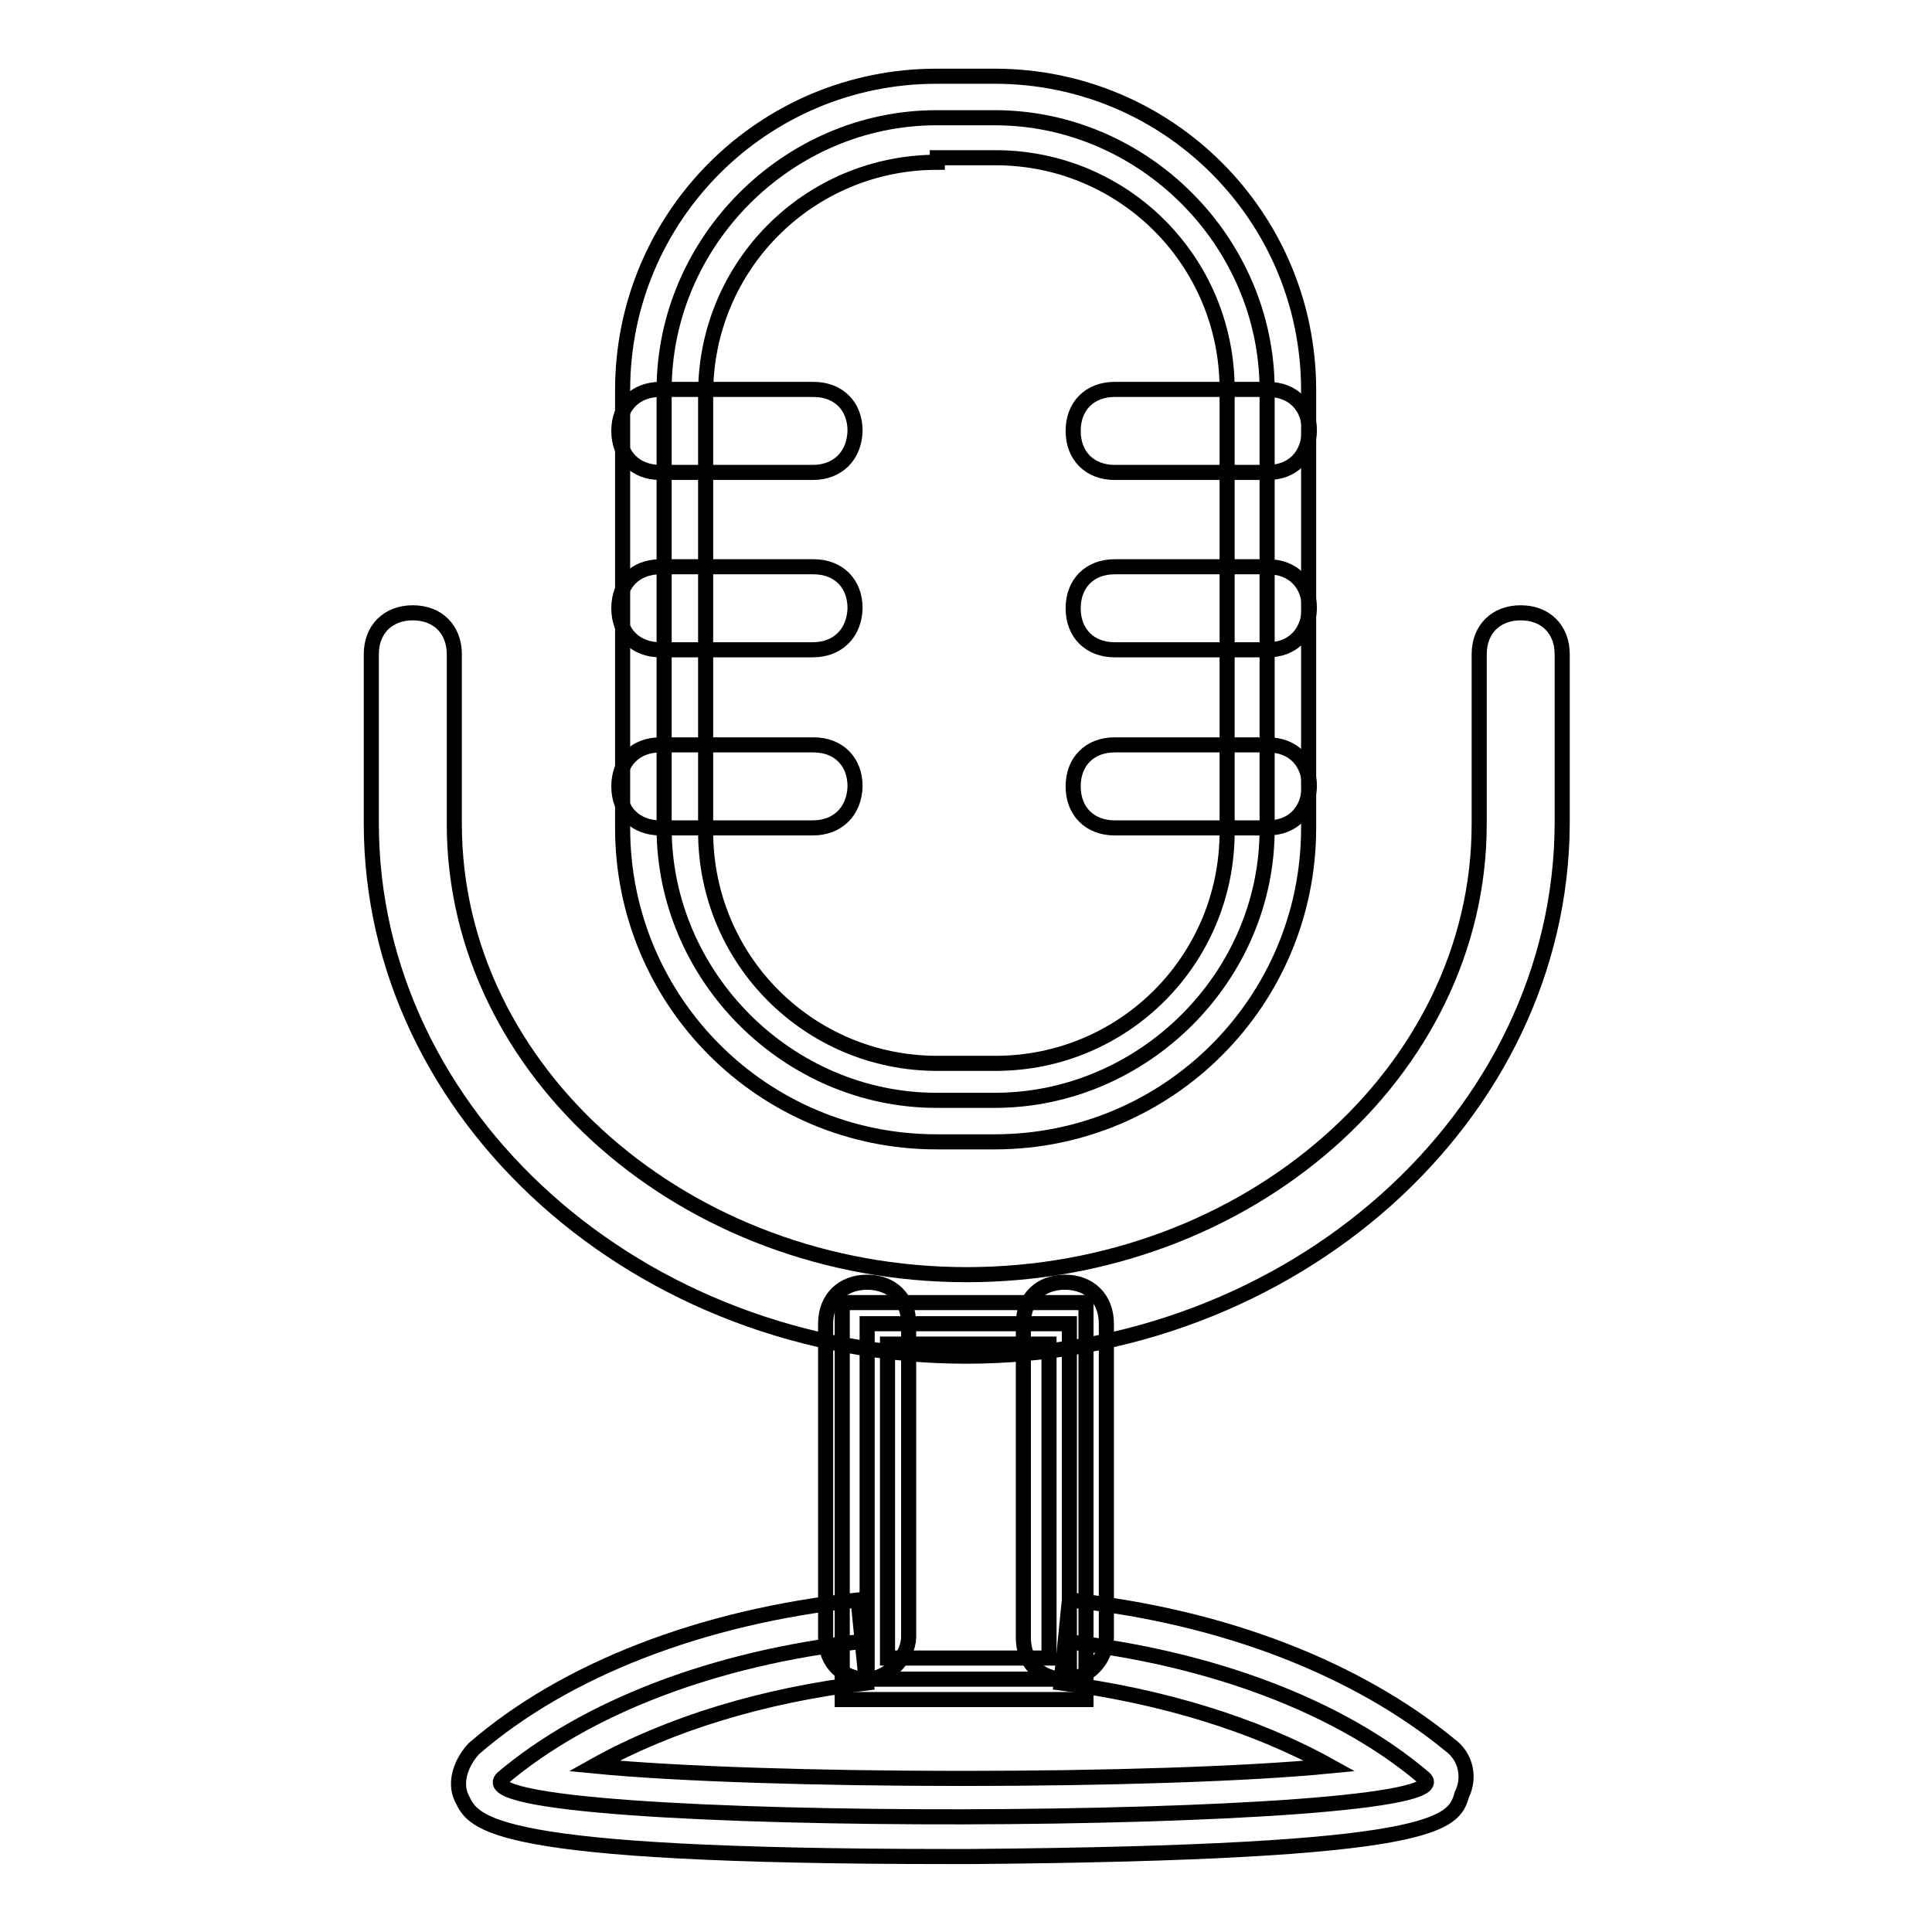 <?xml version="1.0" encoding="utf-8"?>
<!-- Svg Vector Icons : http://www.onlinewebfonts.com/icon -->
<!DOCTYPE svg PUBLIC "-//W3C//DTD SVG 1.1//EN" "http://www.w3.org/Graphics/SVG/1.1/DTD/svg11.dtd">
<svg version="1.1" xmlns="http://www.w3.org/2000/svg" xmlns:xlink="http://www.w3.org/1999/xlink" x="0px" y="0px" viewBox="0 0 256 256" enable-background="new 0 0 256 256" xml:space="preserve">
<g> <path stroke-width="2" fill-opacity="0" stroke="#000000"  d="M131.8,145.8h-7.7c-19.7,0-36.1-16.4-36.1-36.1v-58c0-19.7,16.4-36.1,36.1-36.1h7.7 c19.7,0,36.1,16.4,36.1,36.1v58C168,129.4,151.5,145.8,131.8,145.8L131.8,145.8z"/> <path stroke-width="2" fill-opacity="0" stroke="#000000"  d="M131.8,151.3h-7.7c-23,0-41.6-18.6-41.6-41.6v-58c0-23,18.6-41.6,41.6-41.6h7.7c23,0,41.6,18.6,41.6,41.6 v58C173.4,132.7,154.8,151.3,131.8,151.3L131.8,151.3z M124.2,21.5c-17,0-30.7,13.7-30.7,30.7v58c0,17,13.7,30.7,30.7,30.7h7.7 c17,0,30.7-13.7,30.7-30.7V51.6c0-17-13.7-30.7-30.7-30.7h-7.7V21.5z"/> <path stroke-width="2" fill-opacity="0" stroke="#000000"  d="M168,62.6h-20.3c-3.3,0-5.5-2.2-5.5-5.5c0-3.3,2.2-5.5,5.5-5.5H168c3.3,0,5.5,2.2,5.5,5.5 C173.4,60.4,171.3,62.6,168,62.6z M107.7,62.6H87.5c-3.3,0-5.5-2.2-5.5-5.5c0-3.3,2.2-5.5,5.5-5.5h20.3c3.3,0,5.5,2.2,5.5,5.5 C113.2,60.4,111,62.6,107.7,62.6z M168,86.1h-20.3c-3.3,0-5.5-2.2-5.5-5.5c0-3.3,2.2-5.5,5.5-5.5H168c3.3,0,5.5,2.2,5.5,5.5 C173.4,83.9,171.3,86.1,168,86.1z M107.7,86.1H87.5c-3.3,0-5.5-2.2-5.5-5.5c0-3.3,2.2-5.5,5.5-5.5h20.3c3.3,0,5.5,2.2,5.5,5.5 C113.2,83.9,111,86.1,107.7,86.1z M168,109.7h-20.3c-3.3,0-5.5-2.2-5.5-5.5c0-3.3,2.2-5.5,5.5-5.5H168c3.3,0,5.5,2.2,5.5,5.5 C173.4,107.5,171.3,109.7,168,109.7z M107.7,109.7H87.5c-3.3,0-5.5-2.2-5.5-5.5c0-3.3,2.2-5.5,5.5-5.5h20.3c3.3,0,5.5,2.2,5.5,5.5 C113.2,107.5,111,109.7,107.7,109.7z"/> <path stroke-width="2" fill-opacity="0" stroke="#000000"  d="M114.9,222.5c-3.3,0-5.5-2.2-5.5-5.5v-41.6c0-3.3,2.2-5.5,5.5-5.5c3.3,0,5.5,2.2,5.5,5.5V217 C120.3,219.7,117.6,222.5,114.9,222.5z M141.1,222.5c-3.3,0-5.5-2.2-5.5-5.5v-41.6c0-3.3,2.2-5.5,5.5-5.5c3.3,0,5.5,2.2,5.5,5.5 V217C146.6,219.7,144.4,222.5,141.1,222.5z"/> <path stroke-width="2" fill-opacity="0" stroke="#000000"  d="M141.1,217.5c19.7,2.2,36.7,8.8,47.6,18.1c7.7,6.6-129.8,7.1-122.1,0c11-9.3,27.9-15.9,47.6-18.1"/> <path stroke-width="2" fill-opacity="0" stroke="#000000"  d="M125.8,246c-61.3,0-63-4.4-64.6-7.7c-1.1-2.2,0-4.9,1.6-6.6c12-10.4,30.1-17.5,50.9-19.7l1.1,11 c-13.7,1.6-26.3,5.5-36.1,11c22.5,2.2,75,2.2,97.5,0c-9.9-5.5-22.4-9.3-35.6-11l1.1-11c20.8,2.2,38.3,9.3,50.4,19.2 c2.2,1.6,2.7,4.4,1.6,6.6c-1.1,3.8-2.7,7.7-65.2,8.2H125.8z"/> <path stroke-width="2" fill-opacity="0" stroke="#000000"  d="M128,179.7c-43.3,0-78.8-31.8-78.8-70.6V86.7c0-3.3,2.2-5.5,5.5-5.5c3.3,0,5.5,2.2,5.5,5.5v22.5 c0,32.9,30.7,59.7,67.9,59.7c37.2,0,67.9-26.8,67.9-59.7V86.7c0-3.3,2.2-5.5,5.5-5.5s5.5,2.2,5.5,5.5v22.5 C206.8,148,171.3,179.7,128,179.7L128,179.7z"/> <path stroke-width="2" fill-opacity="0" stroke="#000000"  d="M114.9,175.4h26.8v47.1h-26.8V175.4z"/> <path stroke-width="2" fill-opacity="0" stroke="#000000"  d="M143.9,225.2h-32.3v-52.6h32.3V225.2z M117.6,219.7H139v-41.6h-21.4V219.7z"/></g>
</svg>